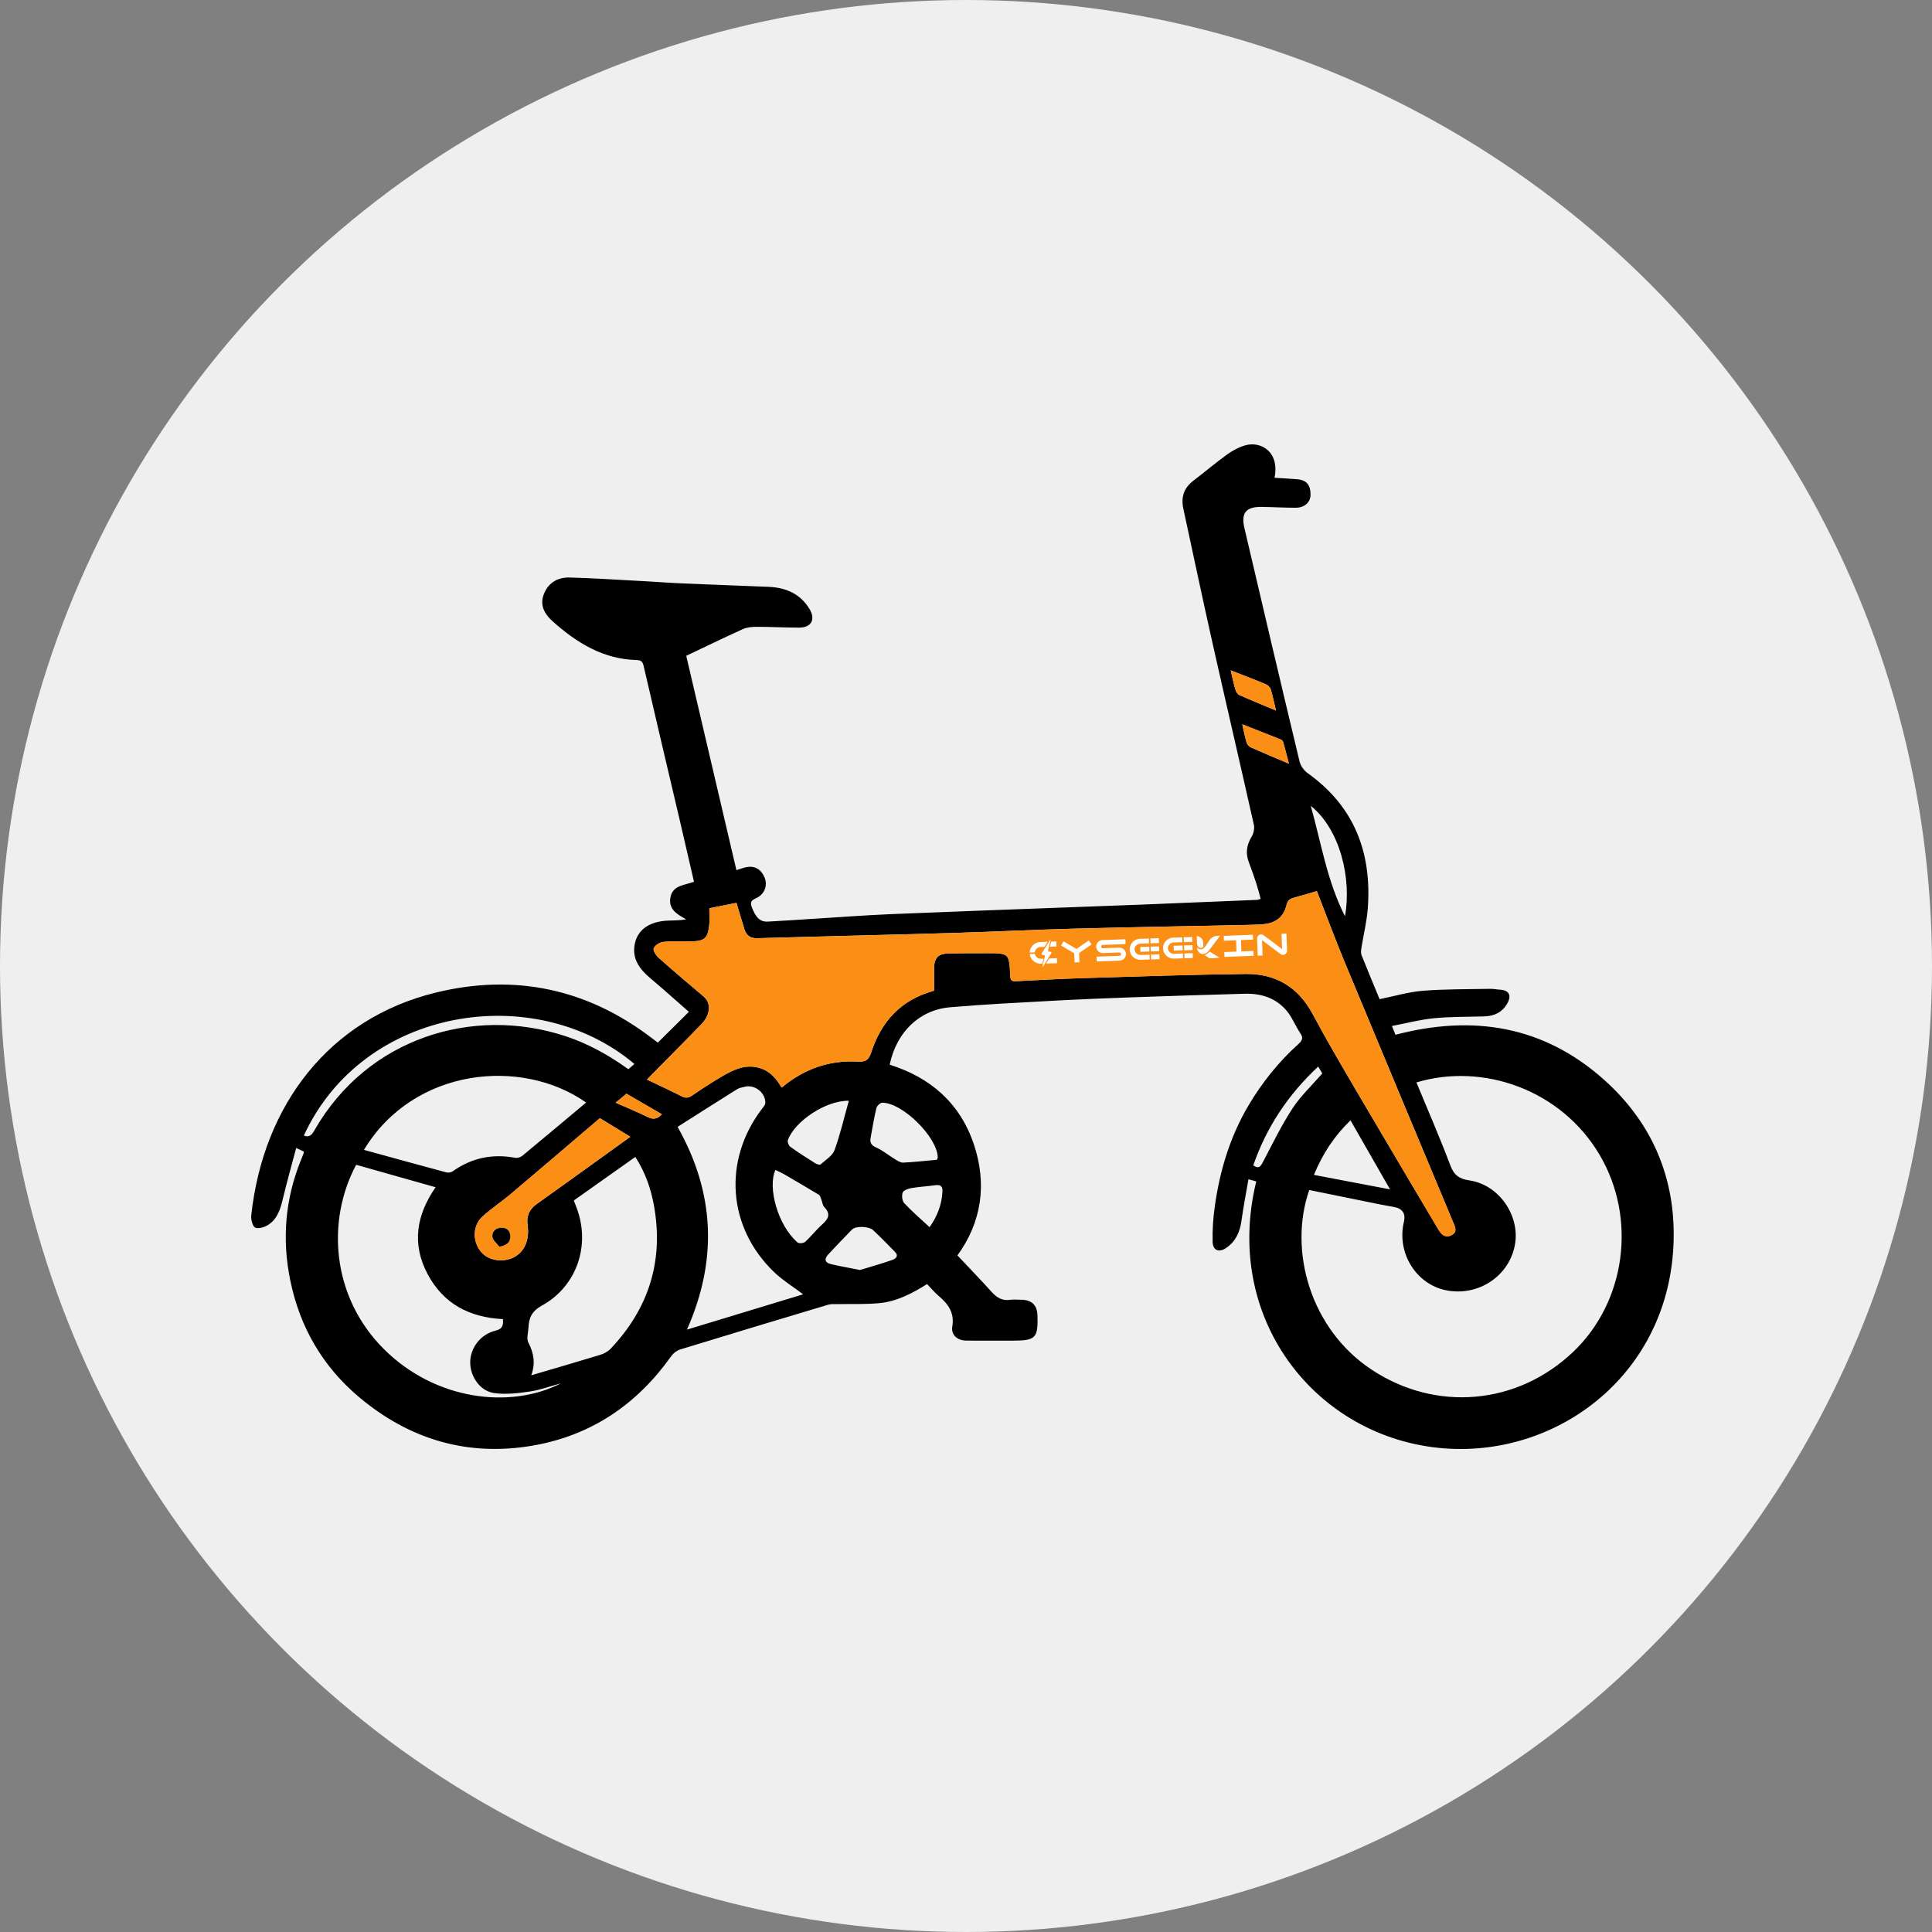<svg xmlns="http://www.w3.org/2000/svg" fill="none" viewBox="0 0 100 100" height="100" width="100">
<rect x="0" y="0" width="100" height="100" fill="#808080" stroke="none"/>
<circle fill="#EFEFEF" r="50" cy="50" cx="50"></circle>
<path fill="black" d="M65.027 61.152C64.909 61.119 64.79 61.086 64.621 61.037C64.493 61.781 64.355 62.481 64.258 63.185C64.178 63.764 63.963 64.253 63.474 64.589C63.101 64.845 62.78 64.733 62.766 64.286C62.748 63.669 62.793 63.043 62.879 62.43C63.138 60.584 63.669 58.825 64.628 57.208C65.332 56.02 66.185 54.958 67.21 54.035C67.425 53.841 67.459 53.707 67.295 53.464C67.054 53.107 66.896 52.688 66.628 52.355C66.07 51.664 65.294 51.411 64.427 51.436C62.486 51.49 60.547 51.551 58.608 51.62C57.239 51.669 55.869 51.724 54.501 51.799C52.727 51.896 50.953 51.984 49.184 52.135C47.582 52.271 46.401 53.425 46.05 55.108C48.15 55.768 49.674 57.083 50.394 59.192C51.11 61.288 50.801 63.269 49.557 64.98C50.168 65.629 50.76 66.241 51.33 66.873C51.594 67.166 51.876 67.338 52.284 67.279C52.47 67.253 52.663 67.274 52.853 67.275C53.404 67.279 53.682 67.549 53.699 68.089C53.735 69.258 53.605 69.391 52.422 69.391C51.621 69.391 50.819 69.396 50.019 69.39C49.56 69.386 49.216 69.1 49.291 68.663C49.415 67.934 49.066 67.486 48.57 67.063C48.364 66.889 48.191 66.676 47.984 66.462C47.216 66.948 46.422 67.361 45.526 67.449C44.802 67.52 44.069 67.486 43.34 67.501C43.183 67.504 43.017 67.487 42.871 67.531C40.314 68.296 37.759 69.065 35.208 69.848C35.034 69.901 34.853 70.039 34.747 70.188C32.983 72.678 30.625 74.288 27.617 74.817C24.232 75.412 21.205 74.52 18.581 72.311C16.694 70.721 15.519 68.69 15.024 66.273C14.586 64.137 14.759 62.05 15.585 60.025C15.626 59.925 15.667 59.826 15.706 59.725C15.715 59.702 15.715 59.673 15.726 59.603C15.625 59.556 15.513 59.504 15.33 59.419C15.092 60.318 14.852 61.171 14.646 62.031C14.521 62.556 14.371 63.068 13.908 63.383C13.717 63.512 13.408 63.614 13.218 63.546C13.085 63.498 12.98 63.132 13.003 62.923C13.621 57.18 17.058 52.722 22.553 51.377C26.64 50.377 30.411 51.175 33.771 53.756C33.868 53.83 33.967 53.902 34.05 53.965C34.571 53.448 35.09 52.934 35.656 52.373C34.997 51.795 34.338 51.202 33.66 50.631C33.124 50.18 32.727 49.662 32.844 48.925C32.971 48.133 33.599 47.691 34.579 47.65C34.88 47.638 35.182 47.648 35.516 47.583C35.023 47.319 34.572 47.04 34.707 46.42C34.839 45.812 35.439 45.823 35.921 45.638C35.669 44.549 35.423 43.473 35.171 42.399C34.553 39.76 33.925 37.123 33.317 34.482C33.263 34.248 33.189 34.17 32.957 34.164C31.217 34.12 29.843 33.27 28.598 32.153C28.082 31.689 27.95 31.223 28.166 30.711C28.412 30.127 28.903 29.876 29.494 29.892C30.741 29.927 31.986 30.01 33.231 30.076C33.949 30.115 34.667 30.169 35.384 30.2C36.848 30.263 38.312 30.314 39.775 30.374C40.665 30.411 41.413 30.723 41.895 31.513C42.229 32.06 41.998 32.486 41.362 32.485C40.63 32.485 39.897 32.444 39.164 32.444C38.927 32.444 38.668 32.466 38.456 32.561C37.472 33.005 36.503 33.478 35.519 33.944C36.38 37.621 37.246 41.319 38.117 45.039C38.307 44.98 38.456 44.921 38.61 44.888C39.053 44.792 39.397 44.986 39.576 45.424C39.726 45.788 39.605 46.195 39.266 46.419C39.069 46.55 38.762 46.568 38.913 46.957C39.118 47.487 39.332 47.723 39.748 47.702C40.628 47.657 41.507 47.592 42.387 47.538C43.605 47.463 44.823 47.371 46.042 47.319C48.767 47.203 51.492 47.107 54.217 47.004C55.817 46.944 57.417 46.887 59.017 46.825C61.037 46.745 63.056 46.661 65.076 46.577C65.115 46.575 65.152 46.554 65.251 46.523C65.177 46.255 65.111 45.987 65.027 45.725C64.905 45.353 64.775 44.984 64.637 44.619C64.46 44.153 64.526 43.734 64.785 43.307C64.89 43.136 64.942 42.875 64.898 42.681C64.192 39.536 63.458 36.398 62.752 33.252C62.235 30.949 61.749 28.639 61.249 26.331C61.123 25.747 61.27 25.265 61.756 24.892C62.347 24.439 62.917 23.956 63.52 23.52C63.801 23.318 64.125 23.145 64.455 23.05C65.233 22.825 66.247 23.357 65.968 24.73C66.359 24.754 66.748 24.772 67.135 24.805C67.626 24.846 67.84 25.102 67.833 25.617C67.828 26 67.523 26.281 67.064 26.281C66.481 26.281 65.897 26.245 65.314 26.237C64.493 26.226 64.225 26.54 64.412 27.337C65.354 31.366 66.301 35.395 67.266 39.419C67.319 39.641 67.494 39.883 67.683 40.017C70.1 41.738 71.009 44.13 70.797 47.009C70.746 47.705 70.572 48.392 70.463 49.084C70.444 49.201 70.433 49.337 70.475 49.442C70.779 50.206 71.097 50.964 71.407 51.716C72.178 51.561 72.908 51.341 73.651 51.282C74.808 51.19 75.976 51.206 77.139 51.182C77.3 51.179 77.463 51.216 77.625 51.224C78.095 51.246 78.253 51.508 78.026 51.922C77.768 52.395 77.343 52.594 76.818 52.609C75.951 52.635 75.08 52.62 74.219 52.704C73.501 52.774 72.796 52.962 72.045 53.106C72.123 53.298 72.172 53.42 72.229 53.56C76.225 52.511 79.889 53.085 83.024 55.886C85.408 58.015 86.644 60.748 86.631 63.94C86.603 70.832 80.967 75.282 75.046 74.986C68.382 74.653 63.231 68.475 65.024 61.149L65.027 61.152ZM73.314 56.027C73.906 57.459 74.525 58.878 75.071 60.324C75.263 60.834 75.536 61.022 76.057 61.098C77.578 61.319 78.681 62.909 78.415 64.415C78.126 66.054 76.508 67.124 74.837 66.782C73.284 66.464 72.285 64.835 72.666 63.242C72.765 62.829 72.604 62.566 72.192 62.481C71.954 62.433 71.713 62.397 71.475 62.349C70.237 62.098 68.999 61.846 67.766 61.595C66.681 64.725 67.815 68.794 71 70.897C74.318 73.089 78.518 72.732 81.417 69.983C84.164 67.377 84.733 63.051 82.791 59.766C80.808 56.412 76.768 54.987 73.312 56.027L73.314 56.027ZM36.717 47.013C36.717 47.334 36.741 47.606 36.712 47.871C36.637 48.578 36.462 48.721 35.749 48.724C35.274 48.727 34.796 48.704 34.326 48.754C34.145 48.773 33.905 48.926 33.837 49.081C33.79 49.189 33.951 49.449 34.084 49.567C34.844 50.243 35.619 50.902 36.397 51.557C36.73 51.838 36.754 52.185 36.617 52.549C36.548 52.732 36.413 52.903 36.274 53.046C35.348 53.996 34.414 54.938 33.487 55.877C34.044 56.145 34.671 56.432 35.284 56.744C35.498 56.853 35.645 56.824 35.837 56.694C36.363 56.336 36.896 55.985 37.447 55.668C38.015 55.342 38.606 55.077 39.299 55.272C39.846 55.426 40.178 55.818 40.459 56.293C41.626 55.318 42.941 54.859 44.426 54.949C44.81 54.973 44.975 54.842 45.09 54.485C45.606 52.886 46.62 51.768 48.275 51.299C48.337 51.281 48.397 51.255 48.348 51.273C48.348 50.855 48.348 50.499 48.348 50.142C48.349 49.575 48.557 49.356 49.129 49.347C49.781 49.337 50.432 49.336 51.084 49.337C52.231 49.337 52.235 49.339 52.291 50.504C52.301 50.703 52.341 50.8 52.569 50.788C53.747 50.725 54.925 50.661 56.103 50.625C58.896 50.541 61.689 50.443 64.483 50.411C66.025 50.394 67.195 51.086 67.944 52.487C68.666 53.836 69.441 55.157 70.215 56.476C71.613 58.859 73.026 61.232 74.433 63.61C74.588 63.873 74.783 64.098 75.117 63.939C75.471 63.769 75.309 63.488 75.206 63.24C73.341 58.771 71.47 54.307 69.615 49.835C69.109 48.614 68.648 47.373 68.16 46.123C67.771 46.237 67.371 46.359 66.967 46.467C66.756 46.524 66.646 46.613 66.587 46.855C66.441 47.465 66.026 47.779 65.396 47.835C65.207 47.852 65.017 47.863 64.827 47.867C61.734 47.934 58.641 47.986 55.548 48.067C53.447 48.123 51.347 48.231 49.246 48.292C45.896 48.39 42.546 48.464 39.196 48.561C38.808 48.573 38.621 48.395 38.52 48.063C38.39 47.639 38.264 47.213 38.12 46.733C37.648 46.827 37.189 46.917 36.717 47.011L36.717 47.013ZM18.436 60.29C16.916 63.114 17.112 67.09 19.886 69.844C22.538 72.477 26.402 72.948 29.036 71.602C28.506 71.737 27.987 71.94 27.451 72.02C26.83 72.112 26.18 72.192 25.569 72.103C24.845 71.998 24.343 71.251 24.338 70.532C24.334 69.78 24.86 69.065 25.649 68.874C26.038 68.779 26.05 68.574 26.033 68.277C24.298 68.19 22.952 67.486 22.134 65.949C21.299 64.382 21.555 62.882 22.547 61.451C21.157 61.058 19.809 60.677 18.437 60.29H18.436ZM32.886 59.882C31.811 60.644 30.758 61.39 29.701 62.137C29.758 62.287 29.8 62.398 29.843 62.51C30.58 64.443 29.861 66.582 28.046 67.578C27.516 67.868 27.373 68.226 27.351 68.738C27.341 68.989 27.245 69.285 27.345 69.481C27.624 70.026 27.729 70.561 27.496 71.185C28.721 70.824 29.893 70.486 31.06 70.129C31.256 70.069 31.462 69.961 31.601 69.815C33.588 67.723 34.361 65.248 33.849 62.403C33.691 61.53 33.404 60.688 32.884 59.882H32.886ZM18.838 59.517C20.283 59.914 21.696 60.306 23.113 60.685C23.21 60.711 23.354 60.683 23.437 60.624C24.417 59.928 25.491 59.708 26.669 59.928C26.781 59.949 26.942 59.901 27.032 59.827C28.137 58.914 29.235 57.991 30.338 57.067C27.001 54.719 21.411 55.255 18.838 59.517ZM35.072 58.327C37.002 61.743 37.151 65.225 35.556 68.821C37.578 68.207 39.571 67.601 41.571 66.993C41.045 66.595 40.509 66.267 40.066 65.842C37.654 63.524 37.409 60.06 39.438 57.394C39.509 57.3 39.61 57.194 39.613 57.092C39.629 56.554 39.057 56.115 38.541 56.252C38.412 56.286 38.268 56.305 38.158 56.373C37.13 57.017 36.108 57.669 35.072 58.326V58.327ZM31.051 57.877C29.485 59.211 27.961 60.518 26.427 61.812C25.951 62.214 25.425 62.557 24.965 62.977C24.549 63.356 24.474 63.983 24.702 64.481C24.932 64.982 25.394 65.252 25.986 65.232C26.889 65.201 27.46 64.448 27.311 63.431C27.238 62.938 27.4 62.589 27.788 62.313C28.263 61.976 28.738 61.637 29.211 61.297C30.34 60.486 31.468 59.674 32.626 58.84C32.062 58.495 31.544 58.178 31.052 57.878L31.051 57.877ZM32.838 55.071C27.695 50.739 18.799 52.107 15.727 58.775C16.03 58.896 16.152 58.718 16.288 58.482C19.003 53.754 24.435 52.047 29.259 53.628C30.437 54.014 31.509 54.612 32.523 55.343C32.637 55.245 32.736 55.159 32.838 55.071ZM48.495 60.032C48.523 59.952 48.54 59.926 48.539 59.901C48.504 58.846 46.715 57.073 45.664 57.077C45.56 57.077 45.391 57.24 45.363 57.353C45.24 57.864 45.154 58.384 45.062 58.902C45.019 59.14 45.095 59.279 45.348 59.393C45.696 59.548 45.999 59.804 46.33 60.004C46.459 60.083 46.612 60.184 46.75 60.177C47.329 60.149 47.907 60.083 48.495 60.03V60.032ZM71.949 61.562C71.242 60.327 70.58 59.172 69.902 57.989C69.061 58.798 68.457 59.724 68.008 60.812C69.317 61.061 70.594 61.304 71.95 61.562L71.949 61.562ZM40.136 60.556C39.721 61.45 40.255 63.425 41.284 64.312C41.356 64.375 41.597 64.349 41.678 64.275C41.987 63.994 42.244 63.655 42.557 63.377C42.876 63.092 43.016 62.839 42.665 62.478C42.571 62.382 42.562 62.205 42.506 62.069C42.473 61.987 42.445 61.878 42.38 61.838C41.787 61.478 41.187 61.127 40.587 60.779C40.442 60.696 40.287 60.63 40.137 60.557L40.136 60.556ZM43.936 56.976C42.759 56.952 41.153 58.017 40.782 59.005C40.748 59.097 40.817 59.292 40.901 59.353C41.318 59.654 41.753 59.93 42.188 60.204C42.268 60.255 42.425 60.309 42.468 60.272C42.73 60.042 43.084 59.828 43.194 59.531C43.493 58.715 43.686 57.861 43.935 56.975L43.936 56.976ZM44.512 65.735C45.016 65.581 45.606 65.415 46.184 65.215C46.359 65.154 46.54 65.012 46.318 64.789C45.946 64.415 45.582 64.032 45.195 63.674C44.967 63.462 44.287 63.45 44.099 63.641C43.682 64.065 43.273 64.498 42.867 64.933C42.649 65.168 42.697 65.357 43.008 65.43C43.464 65.538 43.926 65.618 44.514 65.735H44.512ZM69.616 47.425C69.971 45.449 69.352 42.92 67.845 41.71C68.387 43.642 68.69 45.606 69.616 47.425ZM48.115 63.518C48.497 62.98 48.751 62.367 48.781 61.662C48.793 61.379 48.666 61.312 48.409 61.347C47.996 61.404 47.577 61.426 47.166 61.496C47.003 61.524 46.768 61.606 46.724 61.723C46.666 61.88 46.693 62.157 46.8 62.272C47.202 62.703 47.652 63.088 48.115 63.518ZM64.87 60.318C65.172 60.53 65.261 60.352 65.384 60.118C65.871 59.19 66.33 58.241 66.902 57.368C67.327 56.719 67.911 56.174 68.441 55.562C68.381 55.461 68.309 55.338 68.23 55.204C66.675 56.657 65.552 58.342 64.87 60.318ZM63.702 34.699C63.794 35.086 63.859 35.4 63.949 35.707C63.978 35.808 64.056 35.932 64.146 35.972C64.757 36.244 65.377 36.497 66.046 36.778C65.951 36.38 65.879 36.027 65.774 35.683C65.742 35.578 65.63 35.462 65.526 35.419C64.943 35.175 64.351 34.953 63.702 34.699H63.702ZM66.714 39.528C66.599 39.09 66.512 38.74 66.412 38.395C66.397 38.342 66.327 38.29 66.271 38.267C65.628 38.01 64.982 37.759 64.3 37.49C64.382 37.847 64.438 38.152 64.528 38.445C64.557 38.542 64.66 38.647 64.755 38.689C65.37 38.963 65.993 39.221 66.714 39.528ZM34.261 57.674C33.629 57.308 33.024 56.957 32.427 56.611C32.23 56.773 32.064 56.911 31.866 57.075C32.432 57.326 32.983 57.547 33.512 57.812C33.798 57.954 34.017 57.936 34.26 57.674H34.261Z"></path>
<path fill="#FB8E15" d="M31.047 57.877C31.54 58.178 32.057 58.494 32.622 58.839C31.462 59.673 30.334 60.484 29.206 61.296C28.734 61.636 28.259 61.975 27.784 62.313C27.396 62.588 27.234 62.938 27.306 63.43C27.456 64.448 26.885 65.2 25.981 65.231C25.39 65.251 24.927 64.981 24.697 64.48C24.469 63.983 24.544 63.356 24.961 62.976C25.42 62.556 25.947 62.213 26.423 61.811C27.956 60.516 29.48 59.21 31.046 57.876L31.047 57.877ZM25.847 64.531C26.224 64.448 26.401 64.317 26.41 64.021C26.42 63.725 26.247 63.557 25.974 63.549C25.682 63.54 25.455 63.732 25.485 64.014C25.505 64.197 25.72 64.359 25.847 64.531V64.531Z"></path>
<path fill="#FB8E15" d="M63.699 34.699C64.349 34.953 64.94 35.175 65.524 35.419C65.628 35.462 65.739 35.578 65.772 35.683C65.877 36.027 65.948 36.381 66.044 36.779C65.375 36.498 64.754 36.245 64.144 35.972C64.055 35.932 63.977 35.808 63.946 35.707C63.856 35.401 63.792 35.086 63.7 34.699H63.699Z"></path>
<path fill="#FB8E15" d="M66.714 39.528C65.994 39.221 65.371 38.964 64.756 38.689C64.66 38.647 64.558 38.542 64.528 38.445C64.439 38.151 64.382 37.847 64.301 37.49C64.983 37.758 65.628 38.01 66.272 38.267C66.328 38.29 66.397 38.342 66.413 38.395C66.513 38.741 66.6 39.09 66.714 39.528Z"></path>
<path fill="#FB8E15" d="M34.257 57.674C34.014 57.936 33.794 57.954 33.509 57.812C32.98 57.547 32.429 57.326 31.863 57.075C32.061 56.911 32.228 56.774 32.423 56.611C33.021 56.958 33.625 57.308 34.257 57.674H34.257Z"></path>
<path fill="black" d="M61.289 50.265H63.232C63.232 50.273 63.232 50.281 63.232 50.289H61.277C61.281 50.281 61.285 50.273 61.289 50.265Z"></path>
<path fill="black" d="M25.849 64.531C25.722 64.359 25.507 64.197 25.487 64.014C25.457 63.732 25.684 63.54 25.976 63.548C26.249 63.556 26.422 63.724 26.413 64.02C26.403 64.317 26.226 64.447 25.849 64.53V64.531Z"></path>
<path fill="#FB8E15" d="M75.203 63.242C75.307 63.489 75.469 63.771 75.114 63.941C74.781 64.1 74.586 63.874 74.431 63.612C73.024 61.235 71.61 58.861 70.213 56.478C69.439 55.158 68.663 53.837 67.942 52.489C67.192 51.088 66.022 50.396 64.48 50.413C61.687 50.444 58.894 50.543 56.1 50.627C54.922 50.662 53.745 50.727 52.567 50.788C52.338 50.801 52.298 50.704 52.289 50.505C52.233 49.34 52.229 49.339 51.081 49.338C50.43 49.338 49.778 49.339 49.127 49.348C48.554 49.358 48.346 49.577 48.346 50.144C48.345 50.501 48.346 50.857 48.346 51.274C48.355 51.27 48.359 51.269 48.362 51.269C48.352 51.273 48.313 51.288 48.273 51.3C46.617 51.769 45.603 52.886 45.088 54.486C44.973 54.843 44.807 54.974 44.422 54.95C42.938 54.86 41.624 55.319 40.456 56.294C40.176 55.819 39.843 55.427 39.296 55.273C38.604 55.078 38.012 55.343 37.445 55.669C36.894 55.986 36.36 56.337 35.834 56.695C35.643 56.825 35.495 56.854 35.282 56.745C34.668 56.433 34.042 56.146 33.484 55.878C34.411 54.938 35.346 53.997 36.272 53.047C36.411 52.904 36.545 52.733 36.615 52.55C36.751 52.186 36.727 51.839 36.394 51.558C35.617 50.903 34.84 50.244 34.081 49.568C33.947 49.45 33.787 49.19 33.834 49.082C33.903 48.927 34.142 48.773 34.323 48.755C34.793 48.705 35.271 48.728 35.746 48.725C36.459 48.721 36.634 48.579 36.709 47.873C36.738 47.606 36.714 47.334 36.714 47.014C37.186 46.92 37.645 46.829 38.118 46.735C38.261 47.216 38.387 47.641 38.516 48.066C38.618 48.398 38.806 48.575 39.194 48.564C42.543 48.466 45.894 48.393 49.243 48.295C51.345 48.234 53.444 48.125 55.546 48.07C58.639 47.988 61.732 47.936 64.825 47.869C65.014 47.865 65.204 47.854 65.394 47.837C66.024 47.781 66.439 47.467 66.585 46.857C66.643 46.614 66.754 46.525 66.965 46.469C67.369 46.361 67.768 46.237 68.158 46.125C68.646 47.373 69.106 48.614 69.613 49.836C71.468 54.308 73.339 58.773 75.203 63.242Z"></path>
<path fill="white" d="M55.601 49.342L54.918 48.938L55.049 48.723L55.716 49.117L56.353 48.676L56.499 48.882L55.855 49.327L55.872 49.806L55.618 49.816L55.601 49.342Z"></path>
<path fill="white" d="M54.706 49.595L54.716 49.854L54.142 49.874C54.161 49.844 54.18 49.814 54.198 49.784C54.227 49.737 54.256 49.691 54.285 49.644C54.292 49.633 54.299 49.621 54.307 49.609L54.706 49.595Z"></path>
<path fill="white" d="M53.301 49.38L53.564 49.37C53.588 49.519 53.721 49.63 53.877 49.624L54.013 49.619C54.006 49.648 53.998 49.677 53.991 49.706C53.983 49.739 53.976 49.773 53.968 49.805C53.962 49.831 53.956 49.856 53.949 49.881L53.886 49.883C53.586 49.894 53.331 49.671 53.301 49.38Z"></path>
<path fill="white" d="M54.675 48.73L54.684 48.989L54.345 49.001C54.354 48.964 54.364 48.927 54.373 48.89C54.383 48.845 54.394 48.8 54.404 48.756C54.406 48.75 54.407 48.745 54.408 48.74L54.675 48.73Z"></path>
<path fill="white" d="M53.296 49.304C53.305 49.011 53.544 48.771 53.844 48.76L54.226 48.746C54.212 48.769 54.197 48.792 54.183 48.815C54.158 48.856 54.133 48.898 54.107 48.939C54.092 48.964 54.077 48.988 54.062 49.012L53.853 49.019C53.697 49.025 53.573 49.145 53.559 49.295L53.296 49.304Z"></path>
<path fill="white" d="M54.334 49.26C54.352 49.261 54.369 49.262 54.386 49.264C54.398 49.265 54.408 49.272 54.414 49.288C54.421 49.305 54.42 49.328 54.411 49.344C54.397 49.368 54.382 49.391 54.368 49.414C54.337 49.463 54.307 49.513 54.276 49.562C54.26 49.589 54.243 49.615 54.227 49.642C54.2 49.685 54.174 49.728 54.147 49.771C54.101 49.845 54.055 49.92 54.009 49.994C54.001 50.007 53.993 50.02 53.985 50.033C53.98 50.042 53.974 50.044 53.967 50.042C53.959 50.039 53.955 50.026 53.958 50.013C53.968 49.975 53.977 49.937 53.986 49.898C53.995 49.862 54.004 49.825 54.013 49.788C54.02 49.758 54.027 49.727 54.035 49.697C54.044 49.66 54.053 49.624 54.061 49.588C54.068 49.559 54.075 49.53 54.082 49.501C54.087 49.477 54.078 49.449 54.063 49.442C54.057 49.439 54.051 49.438 54.045 49.437C54.012 49.434 53.978 49.431 53.945 49.429C53.932 49.428 53.922 49.419 53.915 49.4C53.91 49.385 53.912 49.364 53.92 49.35C53.934 49.325 53.949 49.301 53.964 49.276C53.995 49.228 54.025 49.179 54.055 49.13C54.084 49.083 54.114 49.035 54.143 48.988C54.167 48.95 54.19 48.911 54.214 48.873C54.243 48.825 54.273 48.778 54.302 48.731C54.316 48.709 54.33 48.687 54.343 48.664C54.352 48.648 54.363 48.647 54.369 48.655C54.374 48.661 54.375 48.669 54.373 48.678C54.361 48.726 54.35 48.774 54.338 48.821C54.328 48.862 54.319 48.904 54.309 48.945C54.298 48.987 54.288 49.029 54.278 49.072C54.272 49.096 54.266 49.122 54.26 49.147C54.257 49.16 54.254 49.173 54.25 49.186C54.242 49.215 54.253 49.242 54.268 49.251C54.274 49.254 54.28 49.255 54.286 49.255C54.302 49.257 54.318 49.258 54.334 49.26L54.334 49.26Z"></path>
<path fill="white" d="M58.281 49.375C58.288 49.56 58.14 49.717 57.952 49.724L56.766 49.766L56.757 49.515L57.943 49.473C57.99 49.471 58.028 49.431 58.026 49.384C58.025 49.337 57.984 49.3 57.937 49.301L57.092 49.331C56.904 49.338 56.745 49.192 56.739 49.007C56.732 48.821 56.88 48.664 57.068 48.658L58.251 48.616L58.26 48.867L57.077 48.909C57.029 48.91 56.992 48.95 56.993 48.998C56.995 49.045 57.035 49.082 57.083 49.08L57.928 49.05C58.116 49.044 58.274 49.189 58.281 49.375L58.281 49.375Z"></path>
<path fill="white" d="M64.224 48.407L64.85 48.383L64.86 48.634L64.233 48.658L64.254 49.244L64.88 49.219L64.89 49.471L64.263 49.495L64.263 49.495L64.213 49.497L63.38 49.529L63.37 49.279L63.999 49.254L63.978 48.668L63.35 48.693L63.34 48.442L63.969 48.417"></path>
<path fill="white" d="M65.352 49.457L65.098 49.466L65.066 48.581C65.063 48.508 65.099 48.44 65.162 48.399C65.224 48.358 65.302 48.353 65.37 48.385L65.381 48.391L66.36 49.125L66.332 48.331L66.586 48.322L66.618 49.207C66.62 49.28 66.585 49.349 66.522 49.389C66.489 49.411 66.451 49.422 66.413 49.424C66.38 49.425 66.346 49.418 66.314 49.403L66.302 49.398L65.324 48.663L65.352 49.457L65.352 49.457Z"></path>
<path fill="white" d="M59.552 48.825L59.988 48.812L59.98 48.56L59.543 48.574L59.552 48.825Z"></path>
<path fill="white" d="M59.497 49.414L59.035 49.428C58.871 49.434 58.733 49.308 58.727 49.146C58.721 48.985 58.85 48.849 59.013 48.843L59.477 48.828L59.468 48.577L59.005 48.592C58.7 48.602 58.462 48.855 58.472 49.155C58.483 49.455 58.739 49.69 59.043 49.679L59.506 49.665L59.497 49.414Z"></path>
<path fill="white" d="M59.564 49.248L60 49.234L59.992 48.983L59.555 48.997L59.564 49.248Z"></path>
<path fill="white" d="M59.492 49.25L59.483 48.999L59.021 49.014L59.029 49.265L59.492 49.25Z"></path>
<path fill="white" d="M59.579 49.662L60.016 49.648L60.008 49.397L59.57 49.411L59.579 49.662Z"></path>
<path fill="white" d="M61.279 48.764L61.715 48.75L61.707 48.499L61.27 48.513L61.279 48.764Z"></path>
<path fill="white" d="M61.224 49.352L60.761 49.367C60.597 49.373 60.459 49.246 60.454 49.085C60.448 48.923 60.577 48.787 60.74 48.781L61.203 48.767L61.194 48.516L60.731 48.53C60.427 48.541 60.188 48.794 60.199 49.094C60.21 49.394 60.466 49.629 60.77 49.618L61.233 49.603L61.224 49.352Z"></path>
<path fill="white" d="M61.294 49.187L61.731 49.173L61.723 48.922L61.285 48.935L61.294 49.187Z"></path>
<path fill="white" d="M61.218 49.189L61.209 48.938L60.747 48.952L60.755 49.203L61.218 49.189Z"></path>
<path fill="white" d="M61.306 49.601L61.742 49.587L61.734 49.336L61.297 49.35L61.306 49.601Z"></path>
<path fill="white" d="M63.157 48.434C63.156 48.436 63.154 48.438 63.153 48.44C63.151 48.442 63.15 48.444 63.148 48.445C63.145 48.449 63.143 48.453 63.14 48.456C63.134 48.463 63.128 48.47 63.123 48.477C63.112 48.491 63.101 48.505 63.09 48.519C63.079 48.532 63.069 48.546 63.058 48.559C63.058 48.559 63.058 48.56 63.058 48.56C62.952 48.698 62.846 48.836 62.741 48.975C62.679 49.057 62.622 49.142 62.558 49.223C62.51 49.285 62.448 49.331 62.374 49.36C62.257 49.408 62.154 49.385 62.066 49.299C62 49.235 61.965 49.156 61.962 49.064C61.962 49.058 61.963 49.052 61.964 49.042C61.972 49.051 61.978 49.057 61.984 49.063C62.056 49.142 62.168 49.155 62.267 49.102C62.33 49.068 62.37 49.015 62.407 48.959C62.467 48.868 62.527 48.777 62.586 48.685C62.683 48.53 62.826 48.45 63.008 48.438C63.027 48.437 63.046 48.436 63.065 48.435C63.084 48.434 63.103 48.433 63.121 48.433C63.127 48.432 63.133 48.432 63.139 48.433C63.142 48.433 63.145 48.433 63.148 48.433C63.15 48.434 63.151 48.434 63.153 48.434C63.154 48.434 63.156 48.434 63.157 48.434L63.157 48.434Z"></path>
<path fill="white" d="M61.942 48.438C61.962 48.445 61.979 48.449 61.995 48.455C62.058 48.476 62.116 48.504 62.167 48.547C62.239 48.608 62.274 48.687 62.278 48.781C62.28 48.831 62.282 48.88 62.285 48.93C62.286 48.946 62.287 48.961 62.288 48.977C62.289 48.992 62.289 49.005 62.278 49.017C62.272 49.023 62.264 49.027 62.257 49.031C62.24 49.04 62.224 49.05 62.205 49.056C62.123 49.084 62.056 49.061 62.012 48.988C61.977 48.932 61.956 48.871 61.954 48.804C61.951 48.692 61.947 48.58 61.943 48.468C61.942 48.46 61.942 48.451 61.942 48.438L61.942 48.438Z"></path>
<path fill="white" d="M63.129 49.577C63.129 49.577 63.104 49.577 63.104 49.577C63.082 49.578 63.06 49.578 63.038 49.58C62.903 49.587 62.769 49.595 62.634 49.603C62.615 49.604 62.6 49.6 62.584 49.59C62.515 49.544 62.444 49.499 62.374 49.454C62.367 49.449 62.36 49.444 62.35 49.437C62.355 49.435 62.361 49.432 62.366 49.429C62.371 49.427 62.376 49.426 62.381 49.424C62.386 49.422 62.392 49.419 62.398 49.417C62.401 49.415 62.405 49.413 62.409 49.412C62.413 49.41 62.418 49.407 62.423 49.405C62.428 49.403 62.432 49.4 62.437 49.398C62.441 49.395 62.446 49.393 62.45 49.39C62.455 49.387 62.459 49.385 62.464 49.382C62.468 49.379 62.472 49.376 62.477 49.374C62.481 49.371 62.485 49.368 62.49 49.365C62.494 49.362 62.498 49.359 62.502 49.356C62.507 49.353 62.511 49.35 62.515 49.346C62.519 49.343 62.523 49.34 62.527 49.337C62.531 49.334 62.535 49.33 62.539 49.327C62.543 49.324 62.547 49.32 62.551 49.317C62.554 49.313 62.558 49.31 62.562 49.306C62.566 49.303 62.57 49.299 62.574 49.295C62.577 49.291 62.581 49.288 62.585 49.284C62.588 49.28 62.592 49.276 62.596 49.273C62.597 49.271 62.599 49.27 62.6 49.268C62.609 49.258 62.615 49.256 62.627 49.263C62.786 49.363 62.945 49.462 63.104 49.562C63.106 49.563 63.107 49.565 63.109 49.566C63.111 49.567 63.113 49.568 63.115 49.569C63.116 49.57 63.118 49.571 63.119 49.571L63.126 49.575L63.129 49.577L63.129 49.577Z"></path>
</svg>
